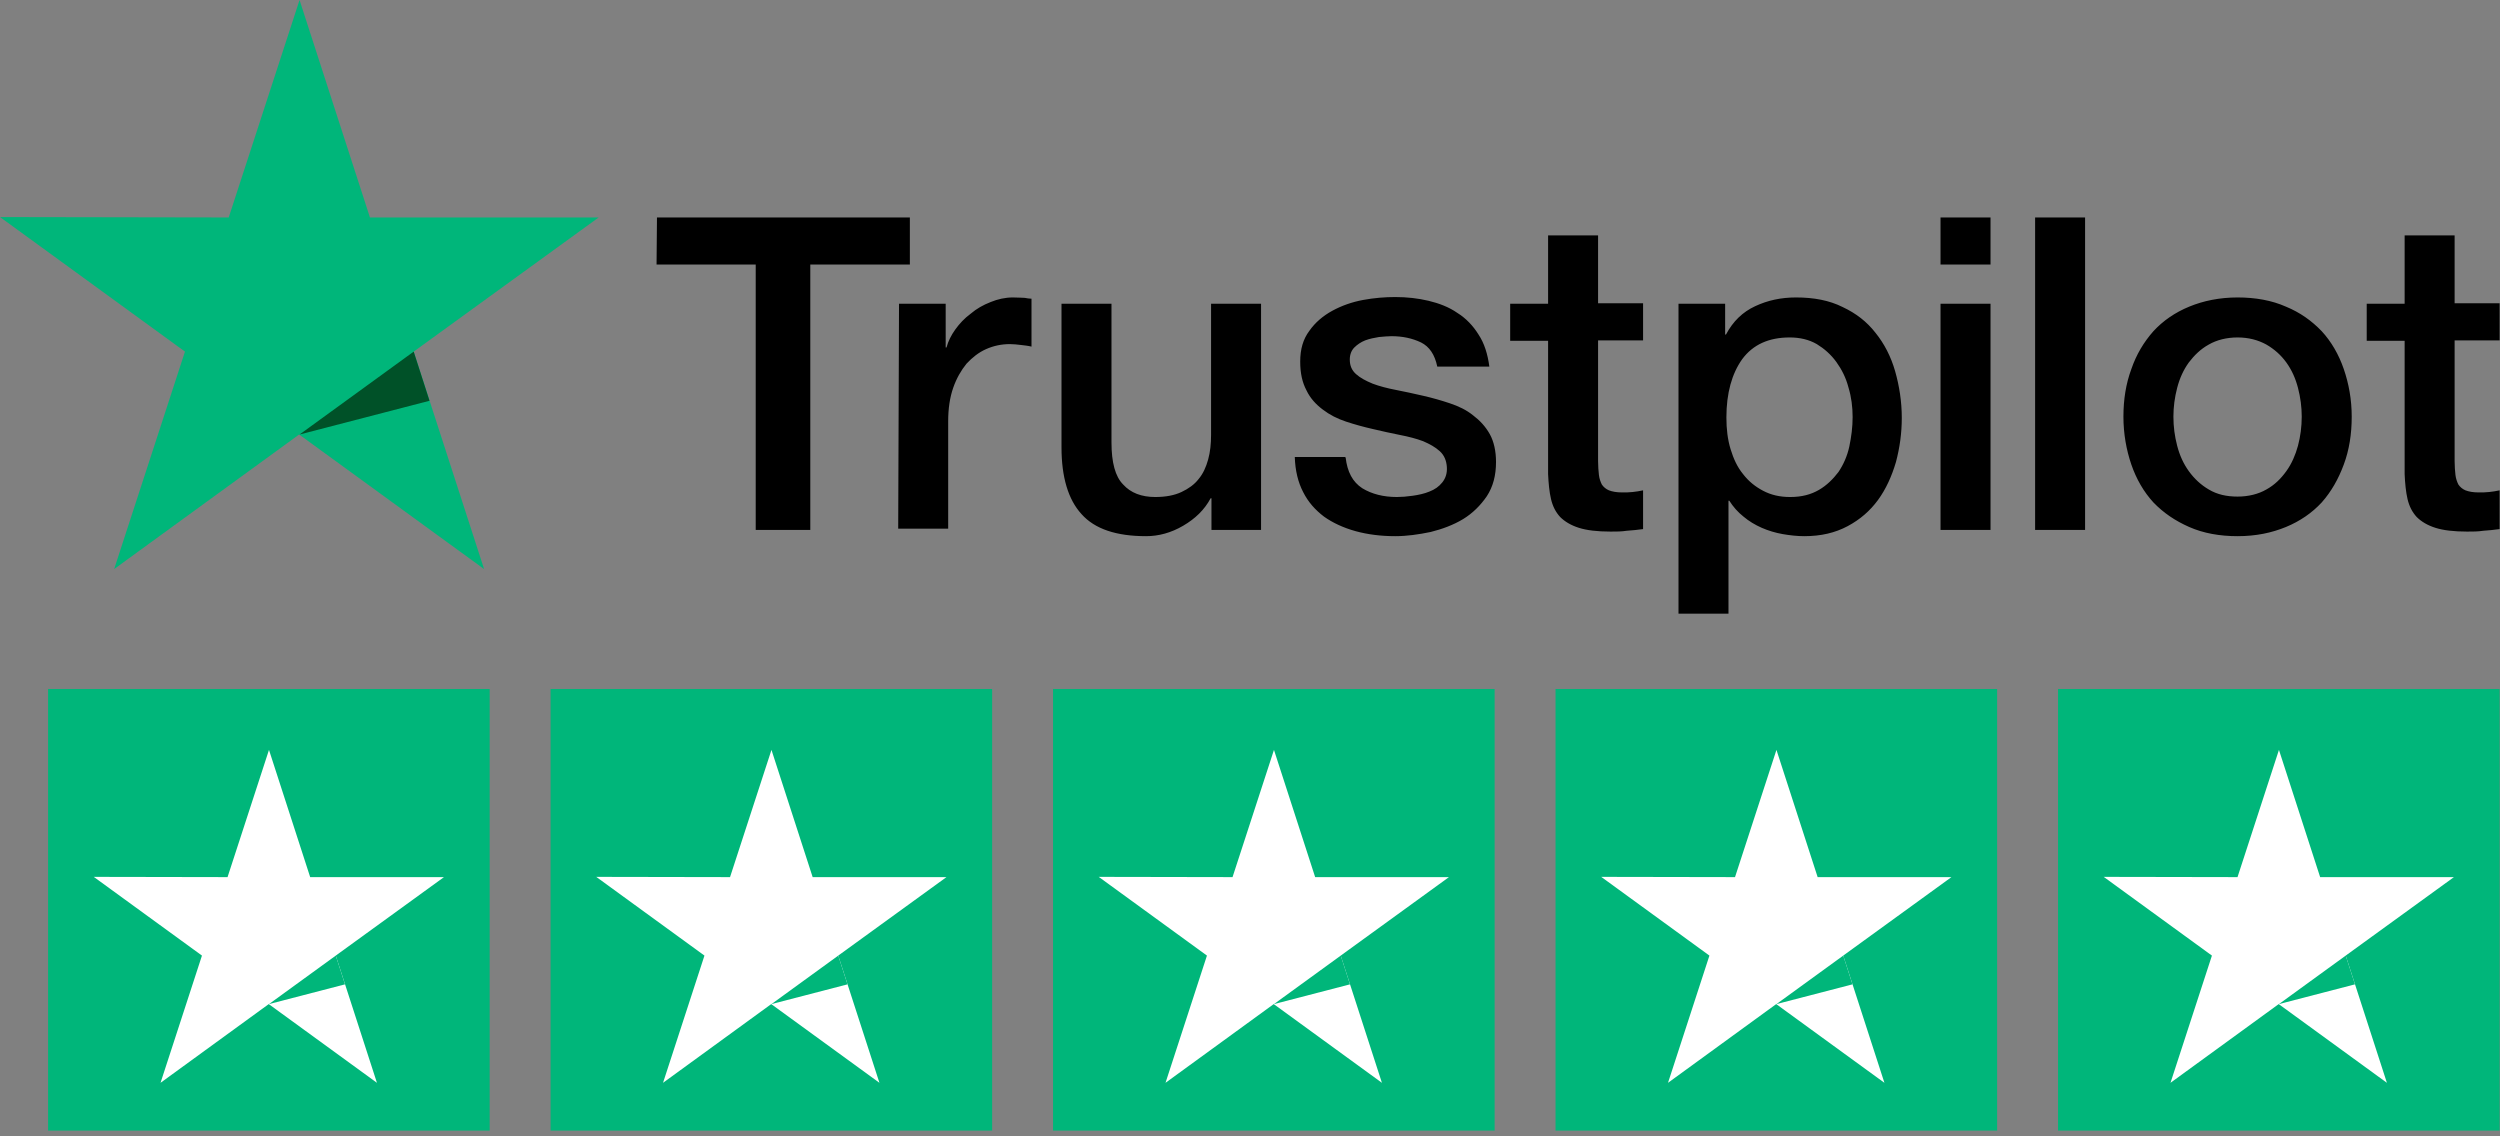 <svg fill="none" viewBox="0 0 143 65" height="65" width="143" xmlns="http://www.w3.org/2000/svg"><rect x="0" y="0" width="143" height="65" fill="#808080" stroke="none"/><path fill="black" d="M37.579 12.439H52.044V15.132H46.349V30.311H43.227V15.132H37.555L37.579 12.439ZM51.424 17.372H54.093V19.874H54.141C54.236 19.517 54.403 19.183 54.641 18.849C54.88 18.516 55.166 18.206 55.523 17.944C55.857 17.658 56.238 17.443 56.667 17.276C57.072 17.11 57.501 17.014 57.93 17.014C58.263 17.014 58.502 17.038 58.621 17.038C58.74 17.062 58.883 17.086 59.002 17.086V19.826C58.812 19.779 58.597 19.755 58.383 19.731C58.168 19.707 57.977 19.683 57.763 19.683C57.286 19.683 56.834 19.779 56.405 19.969C55.976 20.16 55.618 20.446 55.285 20.803C54.975 21.185 54.713 21.637 54.522 22.185C54.331 22.733 54.236 23.377 54.236 24.092V30.24H51.377L51.424 17.372ZM72.108 30.311H69.296V28.5H69.249C68.891 29.168 68.367 29.668 67.676 30.073C66.985 30.478 66.27 30.669 65.555 30.669C63.863 30.669 62.624 30.264 61.862 29.406C61.099 28.572 60.718 27.285 60.718 25.593V17.372H63.577V25.307C63.577 26.451 63.792 27.261 64.245 27.714C64.674 28.191 65.293 28.429 66.079 28.429C66.675 28.429 67.176 28.334 67.581 28.143C67.986 27.952 68.32 27.714 68.558 27.404C68.82 27.094 68.987 26.713 69.106 26.284C69.225 25.855 69.273 25.379 69.273 24.878V17.372H72.132V30.311H72.108ZM76.97 26.165C77.065 26.999 77.375 27.571 77.923 27.928C78.471 28.262 79.138 28.429 79.901 28.429C80.163 28.429 80.473 28.405 80.806 28.357C81.14 28.31 81.473 28.238 81.759 28.119C82.069 28 82.308 27.833 82.498 27.595C82.689 27.356 82.784 27.07 82.76 26.713C82.736 26.356 82.617 26.046 82.355 25.808C82.093 25.569 81.783 25.402 81.402 25.236C81.021 25.093 80.568 24.974 80.067 24.878C79.567 24.783 79.067 24.664 78.542 24.544C78.018 24.425 77.494 24.282 76.993 24.116C76.493 23.949 76.064 23.734 75.659 23.424C75.278 23.139 74.944 22.781 74.73 22.328C74.491 21.876 74.372 21.351 74.372 20.684C74.372 19.969 74.539 19.397 74.897 18.921C75.23 18.444 75.683 18.063 76.207 17.777C76.731 17.491 77.327 17.276 77.971 17.157C78.614 17.038 79.234 16.991 79.805 16.991C80.473 16.991 81.116 17.062 81.712 17.205C82.308 17.348 82.879 17.562 83.356 17.896C83.856 18.206 84.261 18.635 84.571 19.135C84.905 19.636 85.096 20.255 85.191 20.97H82.212C82.069 20.279 81.759 19.826 81.283 19.588C80.782 19.35 80.234 19.23 79.591 19.23C79.4 19.23 79.138 19.254 78.876 19.278C78.59 19.326 78.352 19.373 78.09 19.469C77.851 19.564 77.637 19.707 77.47 19.874C77.303 20.041 77.208 20.279 77.208 20.565C77.208 20.922 77.327 21.185 77.565 21.399C77.804 21.613 78.114 21.78 78.519 21.947C78.9 22.09 79.353 22.209 79.853 22.305C80.353 22.4 80.878 22.519 81.402 22.638C81.926 22.757 82.427 22.9 82.927 23.067C83.427 23.234 83.88 23.448 84.261 23.758C84.643 24.044 84.976 24.402 85.215 24.831C85.453 25.259 85.572 25.808 85.572 26.427C85.572 27.19 85.405 27.833 85.048 28.381C84.69 28.905 84.238 29.358 83.69 29.692C83.141 30.025 82.498 30.264 81.831 30.43C81.14 30.573 80.473 30.669 79.805 30.669C78.995 30.669 78.233 30.573 77.541 30.383C76.85 30.192 76.231 29.906 75.731 29.549C75.23 29.168 74.825 28.715 74.539 28.143C74.253 27.595 74.086 26.927 74.062 26.141H76.946V26.165H76.97ZM86.382 17.372H88.551V13.464H91.41V17.348H93.984V19.469H91.41V26.379C91.41 26.689 91.434 26.927 91.458 27.166C91.482 27.38 91.553 27.571 91.625 27.714C91.72 27.857 91.863 27.976 92.03 28.047C92.221 28.119 92.459 28.167 92.793 28.167C92.983 28.167 93.198 28.167 93.388 28.143C93.579 28.119 93.793 28.095 93.984 28.047V30.264C93.674 30.311 93.364 30.335 93.055 30.359C92.745 30.407 92.459 30.407 92.125 30.407C91.363 30.407 90.767 30.335 90.314 30.192C89.862 30.049 89.504 29.835 89.242 29.573C88.98 29.287 88.813 28.953 88.718 28.548C88.622 28.143 88.575 27.642 88.551 27.118V19.493H86.382V17.324V17.372ZM95.986 17.372H98.678V19.135H98.726C99.131 18.373 99.679 17.848 100.394 17.515C101.109 17.181 101.872 17.014 102.729 17.014C103.754 17.014 104.636 17.181 105.398 17.562C106.161 17.92 106.781 18.396 107.281 19.04C107.781 19.66 108.163 20.398 108.401 21.232C108.639 22.066 108.782 22.972 108.782 23.901C108.782 24.783 108.663 25.617 108.449 26.427C108.21 27.237 107.877 27.976 107.424 28.596C106.971 29.215 106.399 29.716 105.684 30.097C104.969 30.478 104.159 30.669 103.206 30.669C102.801 30.669 102.372 30.621 101.967 30.55C101.562 30.478 101.157 30.359 100.775 30.192C100.394 30.025 100.037 29.811 99.727 29.549C99.393 29.287 99.131 28.977 98.917 28.643H98.869V35.101H96.01V17.372H95.986ZM105.97 23.854C105.97 23.282 105.899 22.71 105.732 22.162C105.589 21.613 105.351 21.137 105.041 20.708C104.731 20.279 104.35 19.945 103.921 19.683C103.468 19.421 102.944 19.302 102.372 19.302C101.181 19.302 100.275 19.707 99.656 20.541C99.06 21.375 98.75 22.495 98.75 23.877C98.75 24.544 98.821 25.14 98.988 25.688C99.155 26.236 99.37 26.713 99.703 27.118C100.013 27.523 100.394 27.833 100.847 28.071C101.3 28.31 101.8 28.429 102.396 28.429C103.063 28.429 103.587 28.286 104.04 28.024C104.493 27.762 104.85 27.404 105.16 26.999C105.446 26.57 105.661 26.093 105.78 25.545C105.899 24.974 105.97 24.425 105.97 23.854ZM110.998 12.439H113.858V15.132H110.998V12.439ZM110.998 17.372H113.858V30.311H110.998V17.372ZM116.408 12.439H119.267V30.311H116.408V12.439ZM127.989 30.669C126.964 30.669 126.035 30.502 125.225 30.145C124.414 29.787 123.747 29.334 123.175 28.739C122.627 28.143 122.198 27.404 121.912 26.57C121.626 25.736 121.46 24.807 121.46 23.83C121.46 22.853 121.603 21.947 121.912 21.113C122.198 20.279 122.627 19.564 123.175 18.945C123.723 18.349 124.414 17.872 125.225 17.539C126.035 17.205 126.964 17.014 127.989 17.014C129.014 17.014 129.943 17.181 130.753 17.539C131.563 17.872 132.231 18.349 132.802 18.945C133.351 19.54 133.779 20.279 134.065 21.113C134.351 21.947 134.518 22.853 134.518 23.83C134.518 24.831 134.375 25.736 134.065 26.57C133.756 27.404 133.351 28.119 132.802 28.739C132.254 29.334 131.563 29.811 130.753 30.145C129.943 30.478 129.037 30.669 127.989 30.669ZM127.989 28.405C128.608 28.405 129.18 28.262 129.633 28C130.11 27.738 130.467 27.38 130.777 26.951C131.087 26.522 131.301 26.022 131.444 25.498C131.587 24.95 131.659 24.402 131.659 23.83C131.659 23.282 131.587 22.733 131.444 22.185C131.301 21.637 131.087 21.161 130.777 20.732C130.467 20.303 130.086 19.969 129.633 19.707C129.157 19.445 128.608 19.302 127.989 19.302C127.369 19.302 126.797 19.445 126.345 19.707C125.868 19.969 125.511 20.327 125.201 20.732C124.891 21.161 124.677 21.637 124.534 22.185C124.391 22.733 124.319 23.282 124.319 23.83C124.319 24.402 124.391 24.95 124.534 25.498C124.677 26.046 124.891 26.522 125.201 26.951C125.511 27.38 125.892 27.738 126.345 28C126.821 28.286 127.369 28.405 127.989 28.405ZM135.376 17.372H137.545V13.464H140.404V17.348H142.978V19.469H140.404V26.379C140.404 26.689 140.428 26.927 140.452 27.166C140.476 27.38 140.547 27.571 140.619 27.714C140.714 27.857 140.857 27.976 141.024 28.047C141.214 28.119 141.453 28.167 141.786 28.167C141.977 28.167 142.191 28.167 142.382 28.143C142.573 28.119 142.787 28.095 142.978 28.047V30.264C142.668 30.311 142.358 30.335 142.048 30.359C141.739 30.407 141.453 30.407 141.119 30.407C140.356 30.407 139.761 30.335 139.308 30.192C138.855 30.049 138.498 29.835 138.236 29.573C137.974 29.287 137.807 28.953 137.711 28.548C137.616 28.143 137.568 27.642 137.545 27.118V19.493H135.376V17.324V17.372Z"></path><path fill="#00B67A" d="M34.243 12.439H21.161L17.134 0L13.082 12.439L0 12.415L10.58 20.112L6.529 32.551L17.11 24.854L27.69 32.551L23.663 20.112L34.243 12.439Z"></path><path fill="#005128" d="M24.568 22.924L23.663 20.112L17.134 24.854L24.568 22.924Z"></path><rect fill="#00B67A" height="25.259" width="25.259" y="39.41" x="2.75"></rect><path fill="white" d="M25.395 50.171H17.742L15.386 42.894L13.016 50.171L5.363 50.157L11.552 54.66L9.182 61.937L15.372 57.434L21.561 61.937L19.206 54.66L25.395 50.171Z"></path><path fill="#00B67A" d="M19.735 56.305L19.206 54.66L15.386 57.434L19.735 56.305Z"></path><rect fill="#00B67A" height="25.259" width="25.259" y="39.41" x="31.492"></rect><path fill="white" d="M54.138 50.171H46.484L44.128 42.894L41.758 50.171L34.105 50.157L40.295 54.66L37.925 61.937L44.114 57.434L50.304 61.937L47.948 54.66L54.138 50.171Z"></path><path fill="#00B67A" d="M48.478 56.305L47.948 54.66L44.128 57.434L48.478 56.305Z"></path><rect fill="#00B67A" height="25.259" width="25.259" y="39.41" x="60.234"></rect><path fill="white" d="M82.88 50.171H75.227L72.871 42.894L70.501 50.171L62.847 50.157L69.037 54.66L66.667 61.937L72.857 57.434L79.046 61.937L76.69 54.66L82.88 50.171Z"></path><path fill="#00B67A" d="M77.22 56.305L76.691 54.66L72.871 57.434L77.22 56.305Z"></path><rect fill="#00B67A" height="25.259" width="25.259" y="39.41" x="88.977"></rect><path fill="white" d="M111.622 50.171H103.969L101.613 42.894L99.243 50.171L91.59 50.157L97.779 54.66L95.41 61.937L101.599 57.434L107.789 61.937L105.433 54.66L111.622 50.171Z"></path><path fill="#00B67A" d="M105.962 56.305L105.433 54.66L101.613 57.434L105.962 56.305Z"></path><rect fill="#00B67A" height="25.259" width="25.259" y="39.41" x="117.719"></rect><path fill="white" d="M140.365 50.171H132.712L130.356 42.894L127.986 50.171L120.332 50.157L126.522 54.66L124.152 61.937L130.342 57.434L136.531 61.937L134.175 54.66L140.365 50.171Z"></path><path fill="#00B67A" d="M134.705 56.305L134.175 54.66L130.355 57.434L134.705 56.305Z"></path></svg>